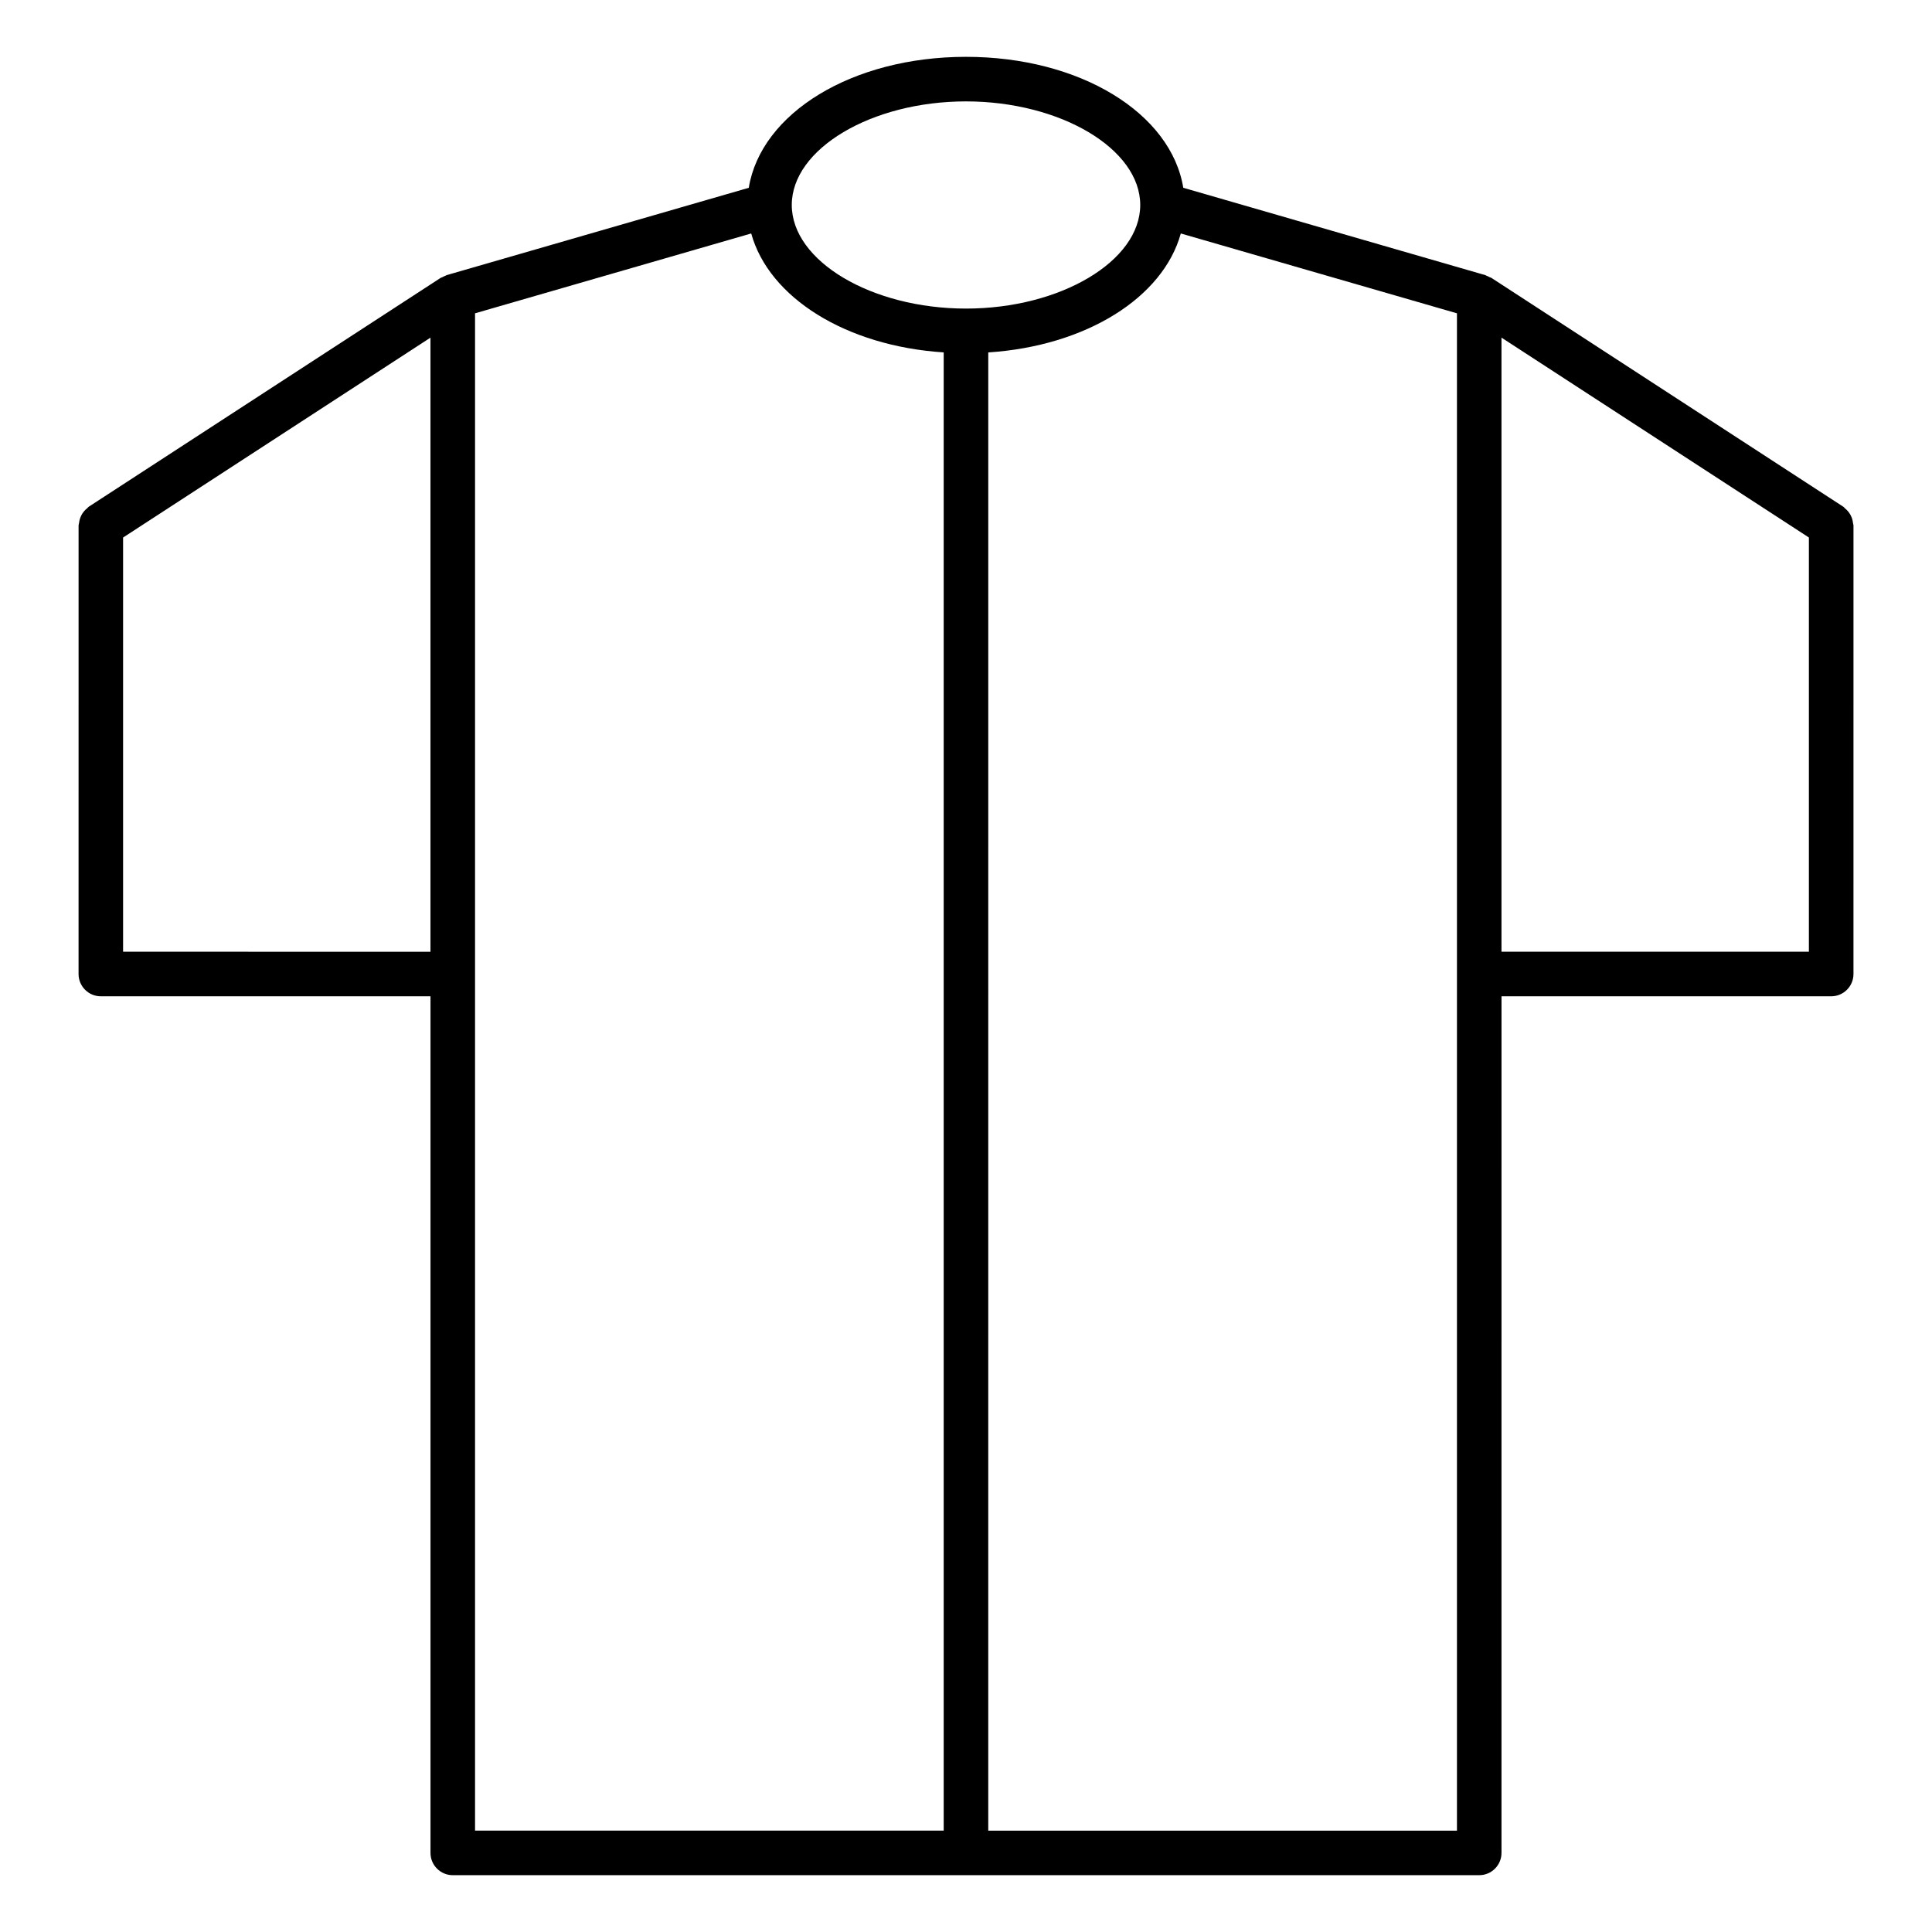 <?xml version="1.0" encoding="UTF-8"?>
<!-- Uploaded to: ICON Repo, www.svgrepo.com, Generator: ICON Repo Mixer Tools -->
<svg fill="#000000" width="800px" height="800px" version="1.1" viewBox="144 144 512 512" xmlns="http://www.w3.org/2000/svg">
 <path d="m635.07 282.66c-0.047-0.41-0.117-0.789-0.234-1.172-0.117-0.355-0.25-0.684-0.434-1.016-0.172-0.332-0.387-0.629-0.621-0.922-0.262-0.316-0.527-0.574-0.844-0.828-0.156-0.133-0.25-0.316-0.434-0.426l-93.27-60.656c-0.156-0.094-0.324-0.109-0.48-0.188-0.262-0.141-0.504-0.277-0.797-0.371-0.117-0.039-0.195-0.125-0.316-0.164l-80.062-23.156c-3.242-19.781-27.348-34.699-57.574-34.699-30.23 0-54.332 14.918-57.574 34.707l-80.074 23.145c-0.117 0.031-0.195 0.125-0.316 0.164-0.285 0.102-0.527 0.227-0.789 0.371-0.156 0.078-0.332 0.094-0.473 0.188l-93.273 60.656c-0.172 0.117-0.27 0.293-0.426 0.418-0.324 0.262-0.598 0.52-0.852 0.836-0.242 0.293-0.449 0.59-0.621 0.922-0.172 0.332-0.316 0.652-0.426 1.016-0.125 0.387-0.195 0.77-0.242 1.18-0.016 0.195-0.117 0.371-0.117 0.582l-0.004 118.88c0 3.258 2.644 5.902 5.902 5.902h87.363v227.01c0 3.258 2.644 5.902 5.902 5.902h272.02c3.258 0 5.902-2.644 5.902-5.902l0.004-227.01h87.371c3.258 0 5.902-2.644 5.902-5.902l0.004-118.88c0-0.207-0.102-0.387-0.117-0.586zm-365.18-55.629 73.188-21.16c4.715 17.012 25.098 29.828 51.012 31.52v391.74h-124.2zm136.01 10.367c25.922-1.699 46.312-14.508 51.027-31.527l73.18 21.16v402.11h-124.21zm-5.902-66.527c25.023 0 46.176 12.57 46.176 27.449 0 14.887-21.152 27.457-46.176 27.457s-46.168-12.578-46.168-27.457c-0.004-14.879 21.133-27.449 46.168-27.449zm-223.38 225.35v-109.77l81.461-52.973v162.75zm365.29-162.75 81.469 52.973v109.77h-81.469z"/>
</svg>